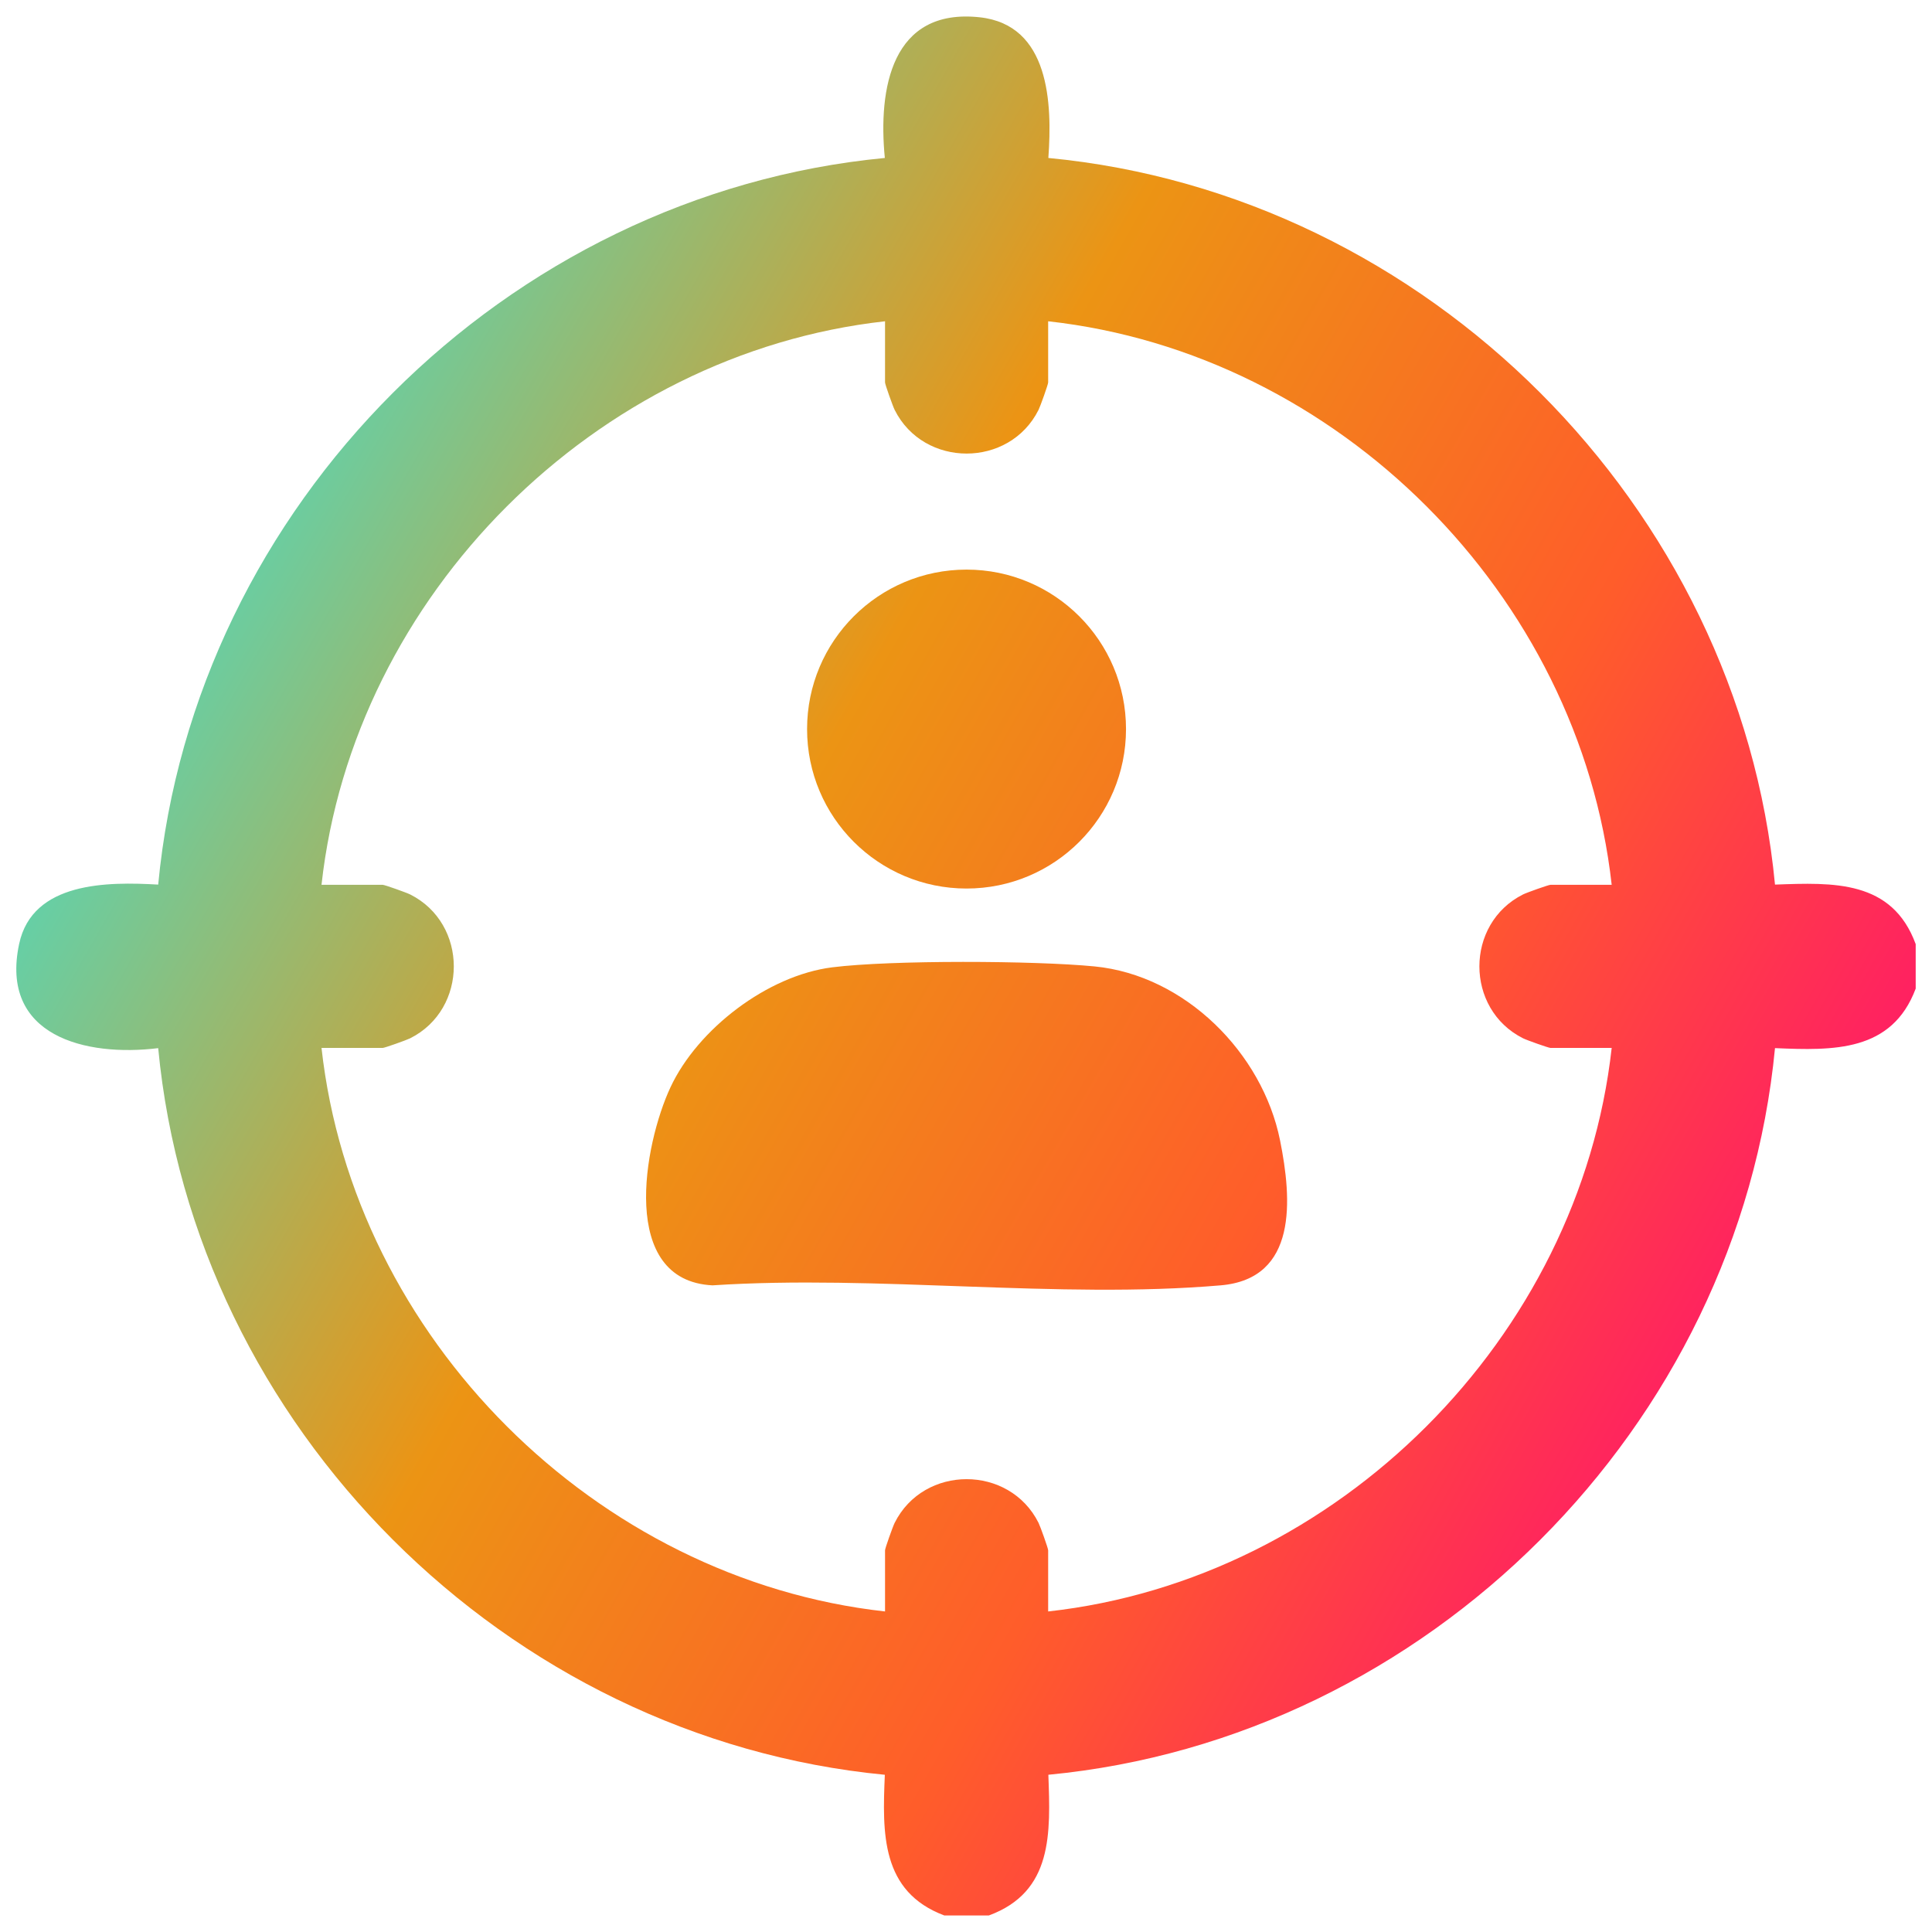 <?xml version="1.0" encoding="iso-8859-1"?>
<!-- Generator: Adobe Illustrator 30.0.0, SVG Export Plug-In . SVG Version: 9.03 Build 0)  -->
<svg version="1.1" id="Layer_1" xmlns="http://www.w3.org/2000/svg" xmlns:xlink="http://www.w3.org/1999/xlink" x="0px" y="0px"
	 viewBox="0 0 150 150" style="enable-background:new 0 0 150 150;" xml:space="preserve">
<g>
	<linearGradient id="SVGID_1_" gradientUnits="userSpaceOnUse" x1="17.704" y1="42.412" x2="136.746" y2="110.065">
		<stop  offset="0" style="stop-color:#64D0A8"/>
		<stop  offset="0.353" style="stop-color:#EC9414"/>
		<stop  offset="0.692" style="stop-color:#FF5D2A"/>
		<stop  offset="1" style="stop-color:#FF176A"/>
	</linearGradient>
	<path style="fill:url(#SVGID_1_);" d="M73.319,148.717c-4.933-1.849-4.814-6.397-4.621-10.924
		c-29.399-2.824-53.618-26.999-56.416-56.416c-5.614,0.694-12.323-0.92-10.796-8.092c1.032-4.85,6.898-4.83,10.796-4.605
		c2.79-29.412,27.01-53.606,56.416-56.416c-0.527-5.386,0.52-11.657,7.357-10.923c5.441,0.584,5.646,6.691,5.339,10.923
		c29.411,2.799,53.606,27.007,56.416,56.416c4.527-0.165,9.09-0.37,10.924,4.621v3.454c-1.849,4.933-6.397,4.814-10.924,4.621
		c-2.817,29.406-27.002,53.612-56.416,56.416c0.165,4.527,0.37,9.09-4.621,10.924H73.319z M68.714,24.944
		c-22.469,2.495-41.27,21.27-43.752,43.752h4.749c0.15,0,1.849,0.606,2.131,0.747c4.522,2.266,4.521,8.906,0,11.171
		c-0.282,0.141-1.981,0.747-2.131,0.747h-4.749c2.493,22.476,21.272,41.258,43.752,43.752v-4.749c0-0.15,0.606-1.849,0.747-2.131
		c2.266-4.522,8.906-4.521,11.171,0c0.141,0.282,0.747,1.981,0.747,2.131v4.749c22.496-2.487,41.251-21.262,43.752-43.752h-4.749
		c-0.15,0-1.85-0.606-2.131-0.747c-4.522-2.266-4.521-8.906,0-11.171c0.282-0.141,1.981-0.747,2.131-0.747h4.749
		c-2.507-22.51-21.236-41.262-43.752-43.752v4.749c0,0.15-0.606,1.849-0.747,2.131c-2.265,4.521-8.906,4.522-11.171,0
		c-0.141-0.282-0.747-1.981-0.747-2.131V24.944z"/>
	
		<linearGradient id="SVGID_00000003813534457552437000000006048599572108838827_" gradientUnits="userSpaceOnUse" x1="11.329" y1="53.631" x2="130.37" y2="121.283">
		<stop  offset="0" style="stop-color:#64D0A8"/>
		<stop  offset="0.353" style="stop-color:#EC9414"/>
		<stop  offset="0.692" style="stop-color:#FF5D2A"/>
		<stop  offset="1" style="stop-color:#FF176A"/>
	</linearGradient>
	<path style="fill:url(#SVGID_00000003813534457552437000000006048599572108838827_);" d="M64.614,75.103
		c4.579-0.574,15.695-0.525,20.361-0.071c7.021,0.682,13.044,6.71,14.409,13.511c0.917,4.567,1.393,10.737-4.61,11.251
		c-12.594,1.079-26.7-0.836-39.455,0c-7.294-0.362-5.327-10.958-3.265-15.375C54.175,79.876,59.612,75.73,64.614,75.103z"/>
	
		<linearGradient id="SVGID_00000085962946028050627700000008867111233479752333_" gradientUnits="userSpaceOnUse" x1="25.605" y1="28.51" x2="144.647" y2="96.162">
		<stop  offset="0" style="stop-color:#64D0A8"/>
		<stop  offset="0.353" style="stop-color:#EC9414"/>
		<stop  offset="0.692" style="stop-color:#FF5D2A"/>
		<stop  offset="1" style="stop-color:#FF176A"/>
	</linearGradient>
	<circle style="fill:url(#SVGID_00000085962946028050627700000008867111233479752333_);" cx="75.042" cy="56.605" r="12.381"/>
</g>
</svg>
